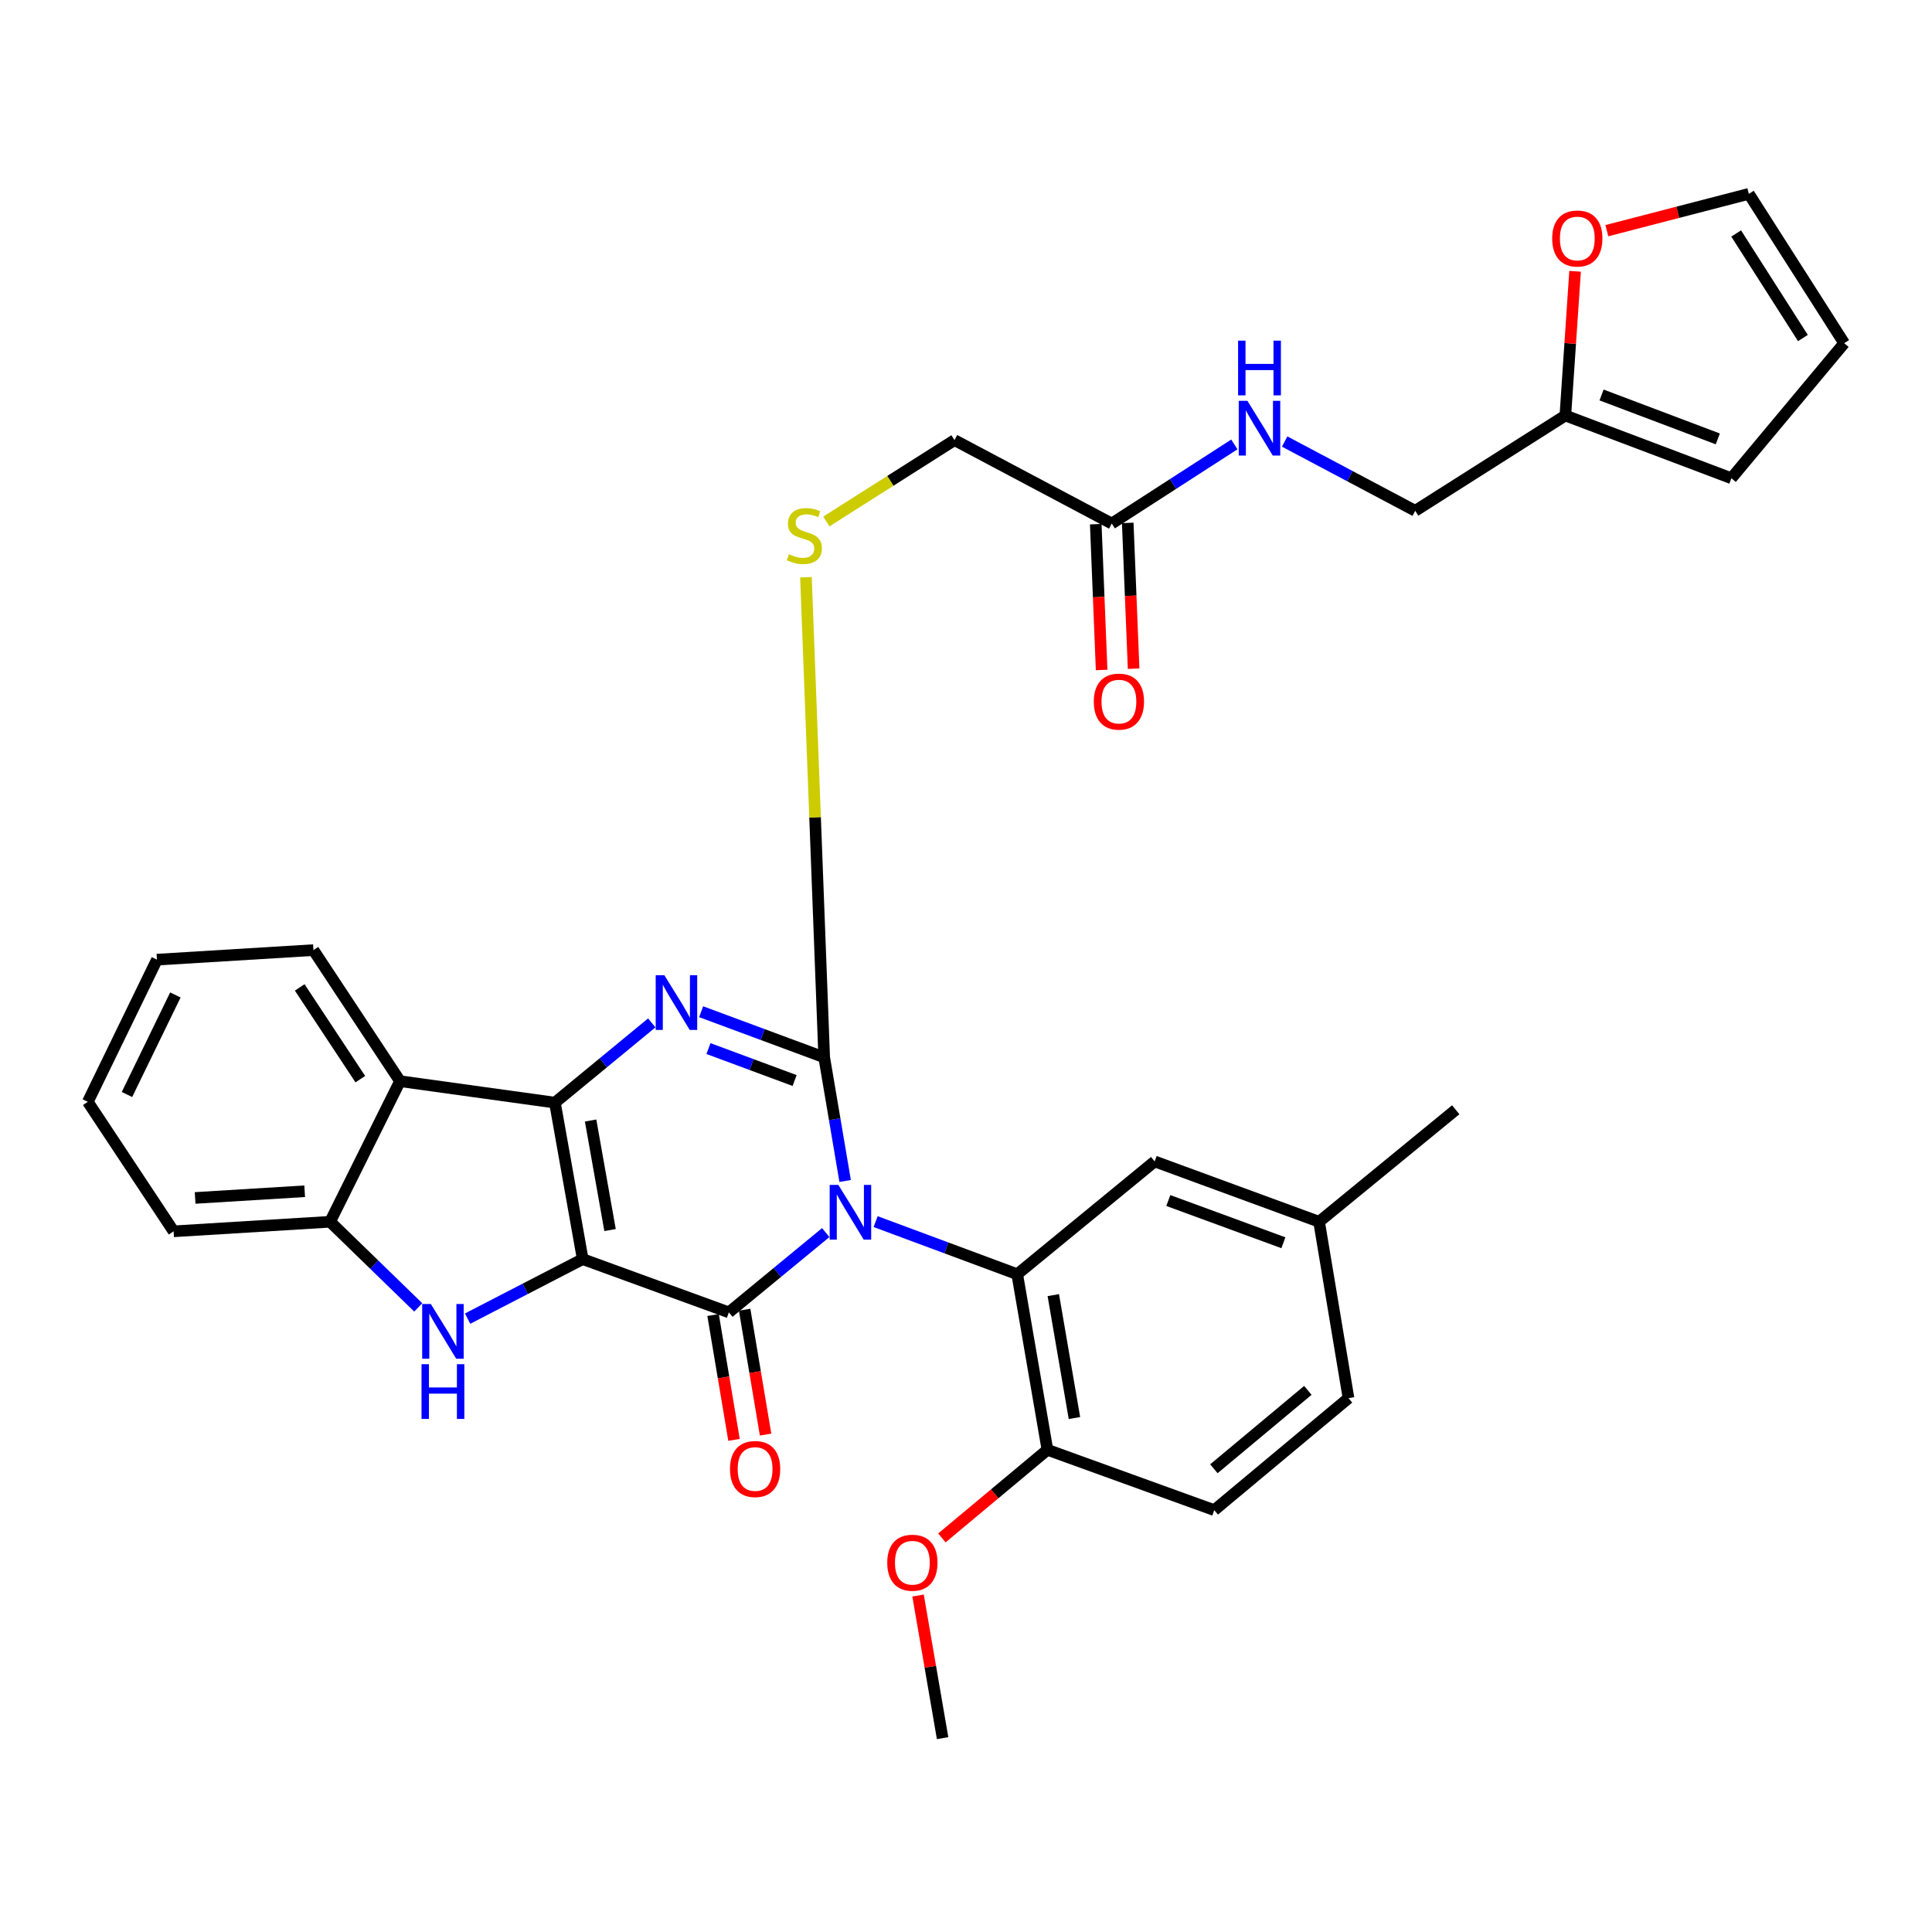 <?xml version='1.0' encoding='iso-8859-1'?>
<svg version='1.1' baseProfile='full'
              xmlns='http://www.w3.org/2000/svg'
                      xmlns:rdkit='http://www.rdkit.org/xml'
                      xmlns:xlink='http://www.w3.org/1999/xlink'
                  xml:space='preserve'
width='1000px' height='1000px' viewBox='0 0 1000 1000'>
<!-- END OF HEADER -->
<rect style='opacity:1.0;fill:#FFFFFF;stroke:none' width='1000' height='1000' x='0' y='0'> </rect>
<path class='bond-1' d='M 301.605,651.721 L 377.254,679.278' style='fill:none;fill-rule:evenodd;stroke:#000000;stroke-width:6px;stroke-linecap:butt;stroke-linejoin:miter;stroke-opacity:1' />
<path class='bond-2' d='M 301.605,651.721 L 287.228,570.724' style='fill:none;fill-rule:evenodd;stroke:#000000;stroke-width:6px;stroke-linecap:butt;stroke-linejoin:miter;stroke-opacity:1' />
<path class='bond-2' d='M 315.761,636.676 L 305.697,579.978' style='fill:none;fill-rule:evenodd;stroke:#000000;stroke-width:6px;stroke-linecap:butt;stroke-linejoin:miter;stroke-opacity:1' />
<path class='bond-5' d='M 301.605,651.721 L 271.821,667.117' style='fill:none;fill-rule:evenodd;stroke:#000000;stroke-width:6px;stroke-linecap:butt;stroke-linejoin:miter;stroke-opacity:1' />
<path class='bond-5' d='M 271.821,667.117 L 242.037,682.513' style='fill:none;fill-rule:evenodd;stroke:#0000FF;stroke-width:6px;stroke-linecap:butt;stroke-linejoin:miter;stroke-opacity:1' />
<path class='bond-0' d='M 427.404,637.981 L 402.329,658.629' style='fill:none;fill-rule:evenodd;stroke:#0000FF;stroke-width:6px;stroke-linecap:butt;stroke-linejoin:miter;stroke-opacity:1' />
<path class='bond-0' d='M 402.329,658.629 L 377.254,679.278' style='fill:none;fill-rule:evenodd;stroke:#000000;stroke-width:6px;stroke-linecap:butt;stroke-linejoin:miter;stroke-opacity:1' />
<path class='bond-6' d='M 453.225,632.304 L 489.871,645.92' style='fill:none;fill-rule:evenodd;stroke:#0000FF;stroke-width:6px;stroke-linecap:butt;stroke-linejoin:miter;stroke-opacity:1' />
<path class='bond-6' d='M 489.871,645.92 L 526.517,659.535' style='fill:none;fill-rule:evenodd;stroke:#000000;stroke-width:6px;stroke-linecap:butt;stroke-linejoin:miter;stroke-opacity:1' />
<path class='bond-34' d='M 437.44,611.266 L 432.023,579.278' style='fill:none;fill-rule:evenodd;stroke:#0000FF;stroke-width:6px;stroke-linecap:butt;stroke-linejoin:miter;stroke-opacity:1' />
<path class='bond-34' d='M 432.023,579.278 L 426.606,547.291' style='fill:none;fill-rule:evenodd;stroke:#000000;stroke-width:6px;stroke-linecap:butt;stroke-linejoin:miter;stroke-opacity:1' />
<path class='bond-10' d='M 369.084,680.648 L 374.504,712.96' style='fill:none;fill-rule:evenodd;stroke:#000000;stroke-width:6px;stroke-linecap:butt;stroke-linejoin:miter;stroke-opacity:1' />
<path class='bond-10' d='M 374.504,712.96 L 379.923,745.271' style='fill:none;fill-rule:evenodd;stroke:#FF0000;stroke-width:6px;stroke-linecap:butt;stroke-linejoin:miter;stroke-opacity:1' />
<path class='bond-10' d='M 385.423,677.908 L 390.843,710.219' style='fill:none;fill-rule:evenodd;stroke:#000000;stroke-width:6px;stroke-linecap:butt;stroke-linejoin:miter;stroke-opacity:1' />
<path class='bond-10' d='M 390.843,710.219 L 396.262,742.531' style='fill:none;fill-rule:evenodd;stroke:#FF0000;stroke-width:6px;stroke-linecap:butt;stroke-linejoin:miter;stroke-opacity:1' />
<path class='bond-4' d='M 287.228,570.724 L 312.29,550.085' style='fill:none;fill-rule:evenodd;stroke:#000000;stroke-width:6px;stroke-linecap:butt;stroke-linejoin:miter;stroke-opacity:1' />
<path class='bond-4' d='M 312.29,550.085 L 337.352,529.446' style='fill:none;fill-rule:evenodd;stroke:#0000FF;stroke-width:6px;stroke-linecap:butt;stroke-linejoin:miter;stroke-opacity:1' />
<path class='bond-7' d='M 287.228,570.724 L 207.042,559.615' style='fill:none;fill-rule:evenodd;stroke:#000000;stroke-width:6px;stroke-linecap:butt;stroke-linejoin:miter;stroke-opacity:1' />
<path class='bond-3' d='M 426.606,547.291 L 394.757,535.477' style='fill:none;fill-rule:evenodd;stroke:#000000;stroke-width:6px;stroke-linecap:butt;stroke-linejoin:miter;stroke-opacity:1' />
<path class='bond-3' d='M 394.757,535.477 L 362.909,523.664' style='fill:none;fill-rule:evenodd;stroke:#0000FF;stroke-width:6px;stroke-linecap:butt;stroke-linejoin:miter;stroke-opacity:1' />
<path class='bond-3' d='M 411.29,559.28 L 388.996,551.011' style='fill:none;fill-rule:evenodd;stroke:#000000;stroke-width:6px;stroke-linecap:butt;stroke-linejoin:miter;stroke-opacity:1' />
<path class='bond-3' d='M 388.996,551.011 L 366.702,542.741' style='fill:none;fill-rule:evenodd;stroke:#0000FF;stroke-width:6px;stroke-linecap:butt;stroke-linejoin:miter;stroke-opacity:1' />
<path class='bond-9' d='M 426.606,547.291 L 421.882,423.035' style='fill:none;fill-rule:evenodd;stroke:#000000;stroke-width:6px;stroke-linecap:butt;stroke-linejoin:miter;stroke-opacity:1' />
<path class='bond-9' d='M 421.882,423.035 L 417.157,298.779' style='fill:none;fill-rule:evenodd;stroke:#CCCC00;stroke-width:6px;stroke-linecap:butt;stroke-linejoin:miter;stroke-opacity:1' />
<path class='bond-8' d='M 216.485,676.706 L 193.673,654.544' style='fill:none;fill-rule:evenodd;stroke:#0000FF;stroke-width:6px;stroke-linecap:butt;stroke-linejoin:miter;stroke-opacity:1' />
<path class='bond-8' d='M 193.673,654.544 L 170.861,632.383' style='fill:none;fill-rule:evenodd;stroke:#000000;stroke-width:6px;stroke-linecap:butt;stroke-linejoin:miter;stroke-opacity:1' />
<path class='bond-11' d='M 526.517,659.535 L 542.146,750.416' style='fill:none;fill-rule:evenodd;stroke:#000000;stroke-width:6px;stroke-linecap:butt;stroke-linejoin:miter;stroke-opacity:1' />
<path class='bond-11' d='M 545.189,670.359 L 556.129,733.976' style='fill:none;fill-rule:evenodd;stroke:#000000;stroke-width:6px;stroke-linecap:butt;stroke-linejoin:miter;stroke-opacity:1' />
<path class='bond-14' d='M 526.517,659.535 L 597.656,601.153' style='fill:none;fill-rule:evenodd;stroke:#000000;stroke-width:6px;stroke-linecap:butt;stroke-linejoin:miter;stroke-opacity:1' />
<path class='bond-26' d='M 207.042,559.615 L 162.227,491.772' style='fill:none;fill-rule:evenodd;stroke:#000000;stroke-width:6px;stroke-linecap:butt;stroke-linejoin:miter;stroke-opacity:1' />
<path class='bond-26' d='M 186.496,558.57 L 155.126,511.079' style='fill:none;fill-rule:evenodd;stroke:#000000;stroke-width:6px;stroke-linecap:butt;stroke-linejoin:miter;stroke-opacity:1' />
<path class='bond-33' d='M 207.042,559.615 L 170.861,632.383' style='fill:none;fill-rule:evenodd;stroke:#000000;stroke-width:6px;stroke-linecap:butt;stroke-linejoin:miter;stroke-opacity:1' />
<path class='bond-28' d='M 170.861,632.383 L 89.855,637.335' style='fill:none;fill-rule:evenodd;stroke:#000000;stroke-width:6px;stroke-linecap:butt;stroke-linejoin:miter;stroke-opacity:1' />
<path class='bond-28' d='M 157.699,616.589 L 100.995,620.055' style='fill:none;fill-rule:evenodd;stroke:#000000;stroke-width:6px;stroke-linecap:butt;stroke-linejoin:miter;stroke-opacity:1' />
<path class='bond-21' d='M 427.716,269.915 L 460.88,248.861' style='fill:none;fill-rule:evenodd;stroke:#CCCC00;stroke-width:6px;stroke-linecap:butt;stroke-linejoin:miter;stroke-opacity:1' />
<path class='bond-21' d='M 460.88,248.861 L 494.045,227.807' style='fill:none;fill-rule:evenodd;stroke:#000000;stroke-width:6px;stroke-linecap:butt;stroke-linejoin:miter;stroke-opacity:1' />
<path class='bond-22' d='M 542.146,750.416 L 628.499,781.646' style='fill:none;fill-rule:evenodd;stroke:#000000;stroke-width:6px;stroke-linecap:butt;stroke-linejoin:miter;stroke-opacity:1' />
<path class='bond-27' d='M 542.146,750.416 L 514.831,773.221' style='fill:none;fill-rule:evenodd;stroke:#000000;stroke-width:6px;stroke-linecap:butt;stroke-linejoin:miter;stroke-opacity:1' />
<path class='bond-27' d='M 514.831,773.221 L 487.517,796.025' style='fill:none;fill-rule:evenodd;stroke:#FF0000;stroke-width:6px;stroke-linecap:butt;stroke-linejoin:miter;stroke-opacity:1' />
<path class='bond-12' d='M 575.437,270.983 L 494.045,227.807' style='fill:none;fill-rule:evenodd;stroke:#000000;stroke-width:6px;stroke-linecap:butt;stroke-linejoin:miter;stroke-opacity:1' />
<path class='bond-16' d='M 575.437,270.983 L 607.168,250.506' style='fill:none;fill-rule:evenodd;stroke:#000000;stroke-width:6px;stroke-linecap:butt;stroke-linejoin:miter;stroke-opacity:1' />
<path class='bond-16' d='M 607.168,250.506 L 638.899,230.03' style='fill:none;fill-rule:evenodd;stroke:#0000FF;stroke-width:6px;stroke-linecap:butt;stroke-linejoin:miter;stroke-opacity:1' />
<path class='bond-20' d='M 567.16,271.316 L 568.68,309.048' style='fill:none;fill-rule:evenodd;stroke:#000000;stroke-width:6px;stroke-linecap:butt;stroke-linejoin:miter;stroke-opacity:1' />
<path class='bond-20' d='M 568.68,309.048 L 570.2,346.78' style='fill:none;fill-rule:evenodd;stroke:#FF0000;stroke-width:6px;stroke-linecap:butt;stroke-linejoin:miter;stroke-opacity:1' />
<path class='bond-20' d='M 583.714,270.65 L 585.234,308.381' style='fill:none;fill-rule:evenodd;stroke:#000000;stroke-width:6px;stroke-linecap:butt;stroke-linejoin:miter;stroke-opacity:1' />
<path class='bond-20' d='M 585.234,308.381 L 586.754,346.113' style='fill:none;fill-rule:evenodd;stroke:#FF0000;stroke-width:6px;stroke-linecap:butt;stroke-linejoin:miter;stroke-opacity:1' />
<path class='bond-13' d='M 810.225,215.068 L 732.514,264.384' style='fill:none;fill-rule:evenodd;stroke:#000000;stroke-width:6px;stroke-linecap:butt;stroke-linejoin:miter;stroke-opacity:1' />
<path class='bond-15' d='M 810.225,215.068 L 812.742,177.747' style='fill:none;fill-rule:evenodd;stroke:#000000;stroke-width:6px;stroke-linecap:butt;stroke-linejoin:miter;stroke-opacity:1' />
<path class='bond-15' d='M 812.742,177.747 L 815.259,140.425' style='fill:none;fill-rule:evenodd;stroke:#FF0000;stroke-width:6px;stroke-linecap:butt;stroke-linejoin:miter;stroke-opacity:1' />
<path class='bond-17' d='M 810.225,215.068 L 896.164,247.54' style='fill:none;fill-rule:evenodd;stroke:#000000;stroke-width:6px;stroke-linecap:butt;stroke-linejoin:miter;stroke-opacity:1' />
<path class='bond-17' d='M 828.972,204.441 L 889.129,227.171' style='fill:none;fill-rule:evenodd;stroke:#000000;stroke-width:6px;stroke-linecap:butt;stroke-linejoin:miter;stroke-opacity:1' />
<path class='bond-24' d='M 597.656,601.153 L 682.757,632.383' style='fill:none;fill-rule:evenodd;stroke:#000000;stroke-width:6px;stroke-linecap:butt;stroke-linejoin:miter;stroke-opacity:1' />
<path class='bond-24' d='M 604.713,621.391 L 664.284,643.252' style='fill:none;fill-rule:evenodd;stroke:#000000;stroke-width:6px;stroke-linecap:butt;stroke-linejoin:miter;stroke-opacity:1' />
<path class='bond-18' d='M 831.703,119.401 L 868.453,109.87' style='fill:none;fill-rule:evenodd;stroke:#FF0000;stroke-width:6px;stroke-linecap:butt;stroke-linejoin:miter;stroke-opacity:1' />
<path class='bond-18' d='M 868.453,109.87 L 905.202,100.339' style='fill:none;fill-rule:evenodd;stroke:#000000;stroke-width:6px;stroke-linecap:butt;stroke-linejoin:miter;stroke-opacity:1' />
<path class='bond-23' d='M 664.935,228.537 L 698.725,246.461' style='fill:none;fill-rule:evenodd;stroke:#0000FF;stroke-width:6px;stroke-linecap:butt;stroke-linejoin:miter;stroke-opacity:1' />
<path class='bond-23' d='M 698.725,246.461 L 732.514,264.384' style='fill:none;fill-rule:evenodd;stroke:#000000;stroke-width:6px;stroke-linecap:butt;stroke-linejoin:miter;stroke-opacity:1' />
<path class='bond-19' d='M 896.164,247.54 L 954.545,177.644' style='fill:none;fill-rule:evenodd;stroke:#000000;stroke-width:6px;stroke-linecap:butt;stroke-linejoin:miter;stroke-opacity:1' />
<path class='bond-37' d='M 905.202,100.339 L 954.545,177.644' style='fill:none;fill-rule:evenodd;stroke:#000000;stroke-width:6px;stroke-linecap:butt;stroke-linejoin:miter;stroke-opacity:1' />
<path class='bond-37' d='M 898.639,120.848 L 933.179,174.962' style='fill:none;fill-rule:evenodd;stroke:#000000;stroke-width:6px;stroke-linecap:butt;stroke-linejoin:miter;stroke-opacity:1' />
<path class='bond-36' d='M 628.499,781.646 L 697.981,723.679' style='fill:none;fill-rule:evenodd;stroke:#000000;stroke-width:6px;stroke-linecap:butt;stroke-linejoin:miter;stroke-opacity:1' />
<path class='bond-36' d='M 628.308,760.229 L 676.945,719.652' style='fill:none;fill-rule:evenodd;stroke:#000000;stroke-width:6px;stroke-linecap:butt;stroke-linejoin:miter;stroke-opacity:1' />
<path class='bond-25' d='M 682.757,632.383 L 697.981,723.679' style='fill:none;fill-rule:evenodd;stroke:#000000;stroke-width:6px;stroke-linecap:butt;stroke-linejoin:miter;stroke-opacity:1' />
<path class='bond-29' d='M 682.757,632.383 L 753.481,574.415' style='fill:none;fill-rule:evenodd;stroke:#000000;stroke-width:6px;stroke-linecap:butt;stroke-linejoin:miter;stroke-opacity:1' />
<path class='bond-31' d='M 162.227,491.772 L 81.231,496.714' style='fill:none;fill-rule:evenodd;stroke:#000000;stroke-width:6px;stroke-linecap:butt;stroke-linejoin:miter;stroke-opacity:1' />
<path class='bond-30' d='M 475.179,825.845 L 481.533,862.753' style='fill:none;fill-rule:evenodd;stroke:#FF0000;stroke-width:6px;stroke-linecap:butt;stroke-linejoin:miter;stroke-opacity:1' />
<path class='bond-30' d='M 481.533,862.753 L 487.887,899.661' style='fill:none;fill-rule:evenodd;stroke:#000000;stroke-width:6px;stroke-linecap:butt;stroke-linejoin:miter;stroke-opacity:1' />
<path class='bond-32' d='M 89.855,637.335 L 45.455,570.31' style='fill:none;fill-rule:evenodd;stroke:#000000;stroke-width:6px;stroke-linecap:butt;stroke-linejoin:miter;stroke-opacity:1' />
<path class='bond-35' d='M 81.231,496.714 L 45.455,570.31' style='fill:none;fill-rule:evenodd;stroke:#000000;stroke-width:6px;stroke-linecap:butt;stroke-linejoin:miter;stroke-opacity:1' />
<path class='bond-35' d='M 90.765,514.997 L 65.721,566.514' style='fill:none;fill-rule:evenodd;stroke:#000000;stroke-width:6px;stroke-linecap:butt;stroke-linejoin:miter;stroke-opacity:1' />
<path  class='atom-1' d='M 433.922 613.299
L 443.202 628.299
Q 444.122 629.779, 445.602 632.459
Q 447.082 635.139, 447.162 635.299
L 447.162 613.299
L 450.922 613.299
L 450.922 641.619
L 447.042 641.619
L 437.082 625.219
Q 435.922 623.299, 434.682 621.099
Q 433.482 618.899, 433.122 618.219
L 433.122 641.619
L 429.442 641.619
L 429.442 613.299
L 433.922 613.299
' fill='#0000FF'/>
<path  class='atom-5' d='M 343.869 504.764
L 353.149 519.764
Q 354.069 521.244, 355.549 523.924
Q 357.029 526.604, 357.109 526.764
L 357.109 504.764
L 360.869 504.764
L 360.869 533.084
L 356.989 533.084
L 347.029 516.684
Q 345.869 514.764, 344.629 512.564
Q 343.429 510.364, 343.069 509.684
L 343.069 533.084
L 339.389 533.084
L 339.389 504.764
L 343.869 504.764
' fill='#0000FF'/>
<path  class='atom-6' d='M 223.001 674.957
L 232.281 689.957
Q 233.201 691.437, 234.681 694.117
Q 236.161 696.797, 236.241 696.957
L 236.241 674.957
L 240.001 674.957
L 240.001 703.277
L 236.121 703.277
L 226.161 686.877
Q 225.001 684.957, 223.761 682.757
Q 222.561 680.557, 222.201 679.877
L 222.201 703.277
L 218.521 703.277
L 218.521 674.957
L 223.001 674.957
' fill='#0000FF'/>
<path  class='atom-6' d='M 218.181 706.109
L 222.021 706.109
L 222.021 718.149
L 236.501 718.149
L 236.501 706.109
L 240.341 706.109
L 240.341 734.429
L 236.501 734.429
L 236.501 721.349
L 222.021 721.349
L 222.021 734.429
L 218.181 734.429
L 218.181 706.109
' fill='#0000FF'/>
<path  class='atom-10' d='M 408.335 286.861
Q 408.655 286.981, 409.975 287.541
Q 411.295 288.101, 412.735 288.461
Q 414.215 288.781, 415.655 288.781
Q 418.335 288.781, 419.895 287.501
Q 421.455 286.181, 421.455 283.901
Q 421.455 282.341, 420.655 281.381
Q 419.895 280.421, 418.695 279.901
Q 417.495 279.381, 415.495 278.781
Q 412.975 278.021, 411.455 277.301
Q 409.975 276.581, 408.895 275.061
Q 407.855 273.541, 407.855 270.981
Q 407.855 267.421, 410.255 265.221
Q 412.695 263.021, 417.495 263.021
Q 420.775 263.021, 424.495 264.581
L 423.575 267.661
Q 420.175 266.261, 417.615 266.261
Q 414.855 266.261, 413.335 267.421
Q 411.815 268.541, 411.855 270.501
Q 411.855 272.021, 412.615 272.941
Q 413.415 273.861, 414.535 274.381
Q 415.695 274.901, 417.615 275.501
Q 420.175 276.301, 421.695 277.101
Q 423.215 277.901, 424.295 279.541
Q 425.415 281.141, 425.415 283.901
Q 425.415 287.821, 422.775 289.941
Q 420.175 292.021, 415.815 292.021
Q 413.295 292.021, 411.375 291.461
Q 409.495 290.941, 407.255 290.021
L 408.335 286.861
' fill='#CCCC00'/>
<path  class='atom-11' d='M 377.839 760.354
Q 377.839 753.554, 381.199 749.754
Q 384.559 745.954, 390.839 745.954
Q 397.119 745.954, 400.479 749.754
Q 403.839 753.554, 403.839 760.354
Q 403.839 767.234, 400.439 771.154
Q 397.039 775.034, 390.839 775.034
Q 384.599 775.034, 381.199 771.154
Q 377.839 767.274, 377.839 760.354
M 390.839 771.834
Q 395.159 771.834, 397.479 768.954
Q 399.839 766.034, 399.839 760.354
Q 399.839 754.794, 397.479 751.994
Q 395.159 749.154, 390.839 749.154
Q 386.519 749.154, 384.159 751.954
Q 381.839 754.754, 381.839 760.354
Q 381.839 766.074, 384.159 768.954
Q 386.519 771.834, 390.839 771.834
' fill='#FF0000'/>
<path  class='atom-16' d='M 803.41 123.447
Q 803.41 116.647, 806.77 112.847
Q 810.13 109.047, 816.41 109.047
Q 822.69 109.047, 826.05 112.847
Q 829.41 116.647, 829.41 123.447
Q 829.41 130.327, 826.01 134.247
Q 822.61 138.127, 816.41 138.127
Q 810.17 138.127, 806.77 134.247
Q 803.41 130.367, 803.41 123.447
M 816.41 134.927
Q 820.73 134.927, 823.05 132.047
Q 825.41 129.127, 825.41 123.447
Q 825.41 117.887, 823.05 115.087
Q 820.73 112.247, 816.41 112.247
Q 812.09 112.247, 809.73 115.047
Q 807.41 117.847, 807.41 123.447
Q 807.41 129.167, 809.73 132.047
Q 812.09 134.927, 816.41 134.927
' fill='#FF0000'/>
<path  class='atom-17' d='M 645.654 207.471
L 654.934 222.471
Q 655.854 223.951, 657.334 226.631
Q 658.814 229.311, 658.894 229.471
L 658.894 207.471
L 662.654 207.471
L 662.654 235.791
L 658.774 235.791
L 648.814 219.391
Q 647.654 217.471, 646.414 215.271
Q 645.214 213.071, 644.854 212.391
L 644.854 235.791
L 641.174 235.791
L 641.174 207.471
L 645.654 207.471
' fill='#0000FF'/>
<path  class='atom-17' d='M 640.834 176.319
L 644.674 176.319
L 644.674 188.359
L 659.154 188.359
L 659.154 176.319
L 662.994 176.319
L 662.994 204.639
L 659.154 204.639
L 659.154 191.559
L 644.674 191.559
L 644.674 204.639
L 640.834 204.639
L 640.834 176.319
' fill='#0000FF'/>
<path  class='atom-21' d='M 566.146 363.15
Q 566.146 356.35, 569.506 352.55
Q 572.866 348.75, 579.146 348.75
Q 585.426 348.75, 588.786 352.55
Q 592.146 356.35, 592.146 363.15
Q 592.146 370.03, 588.746 373.95
Q 585.346 377.83, 579.146 377.83
Q 572.906 377.83, 569.506 373.95
Q 566.146 370.07, 566.146 363.15
M 579.146 374.63
Q 583.466 374.63, 585.786 371.75
Q 588.146 368.83, 588.146 363.15
Q 588.146 357.59, 585.786 354.79
Q 583.466 351.95, 579.146 351.95
Q 574.826 351.95, 572.466 354.75
Q 570.146 357.55, 570.146 363.15
Q 570.146 368.87, 572.466 371.75
Q 574.826 374.63, 579.146 374.63
' fill='#FF0000'/>
<path  class='atom-28' d='M 459.24 808.86
Q 459.24 802.06, 462.6 798.26
Q 465.96 794.46, 472.24 794.46
Q 478.52 794.46, 481.88 798.26
Q 485.24 802.06, 485.24 808.86
Q 485.24 815.74, 481.84 819.66
Q 478.44 823.54, 472.24 823.54
Q 466 823.54, 462.6 819.66
Q 459.24 815.78, 459.24 808.86
M 472.24 820.34
Q 476.56 820.34, 478.88 817.46
Q 481.24 814.54, 481.24 808.86
Q 481.24 803.3, 478.88 800.5
Q 476.56 797.66, 472.24 797.66
Q 467.92 797.66, 465.56 800.46
Q 463.24 803.26, 463.24 808.86
Q 463.24 814.58, 465.56 817.46
Q 467.92 820.34, 472.24 820.34
' fill='#FF0000'/>
</svg>
